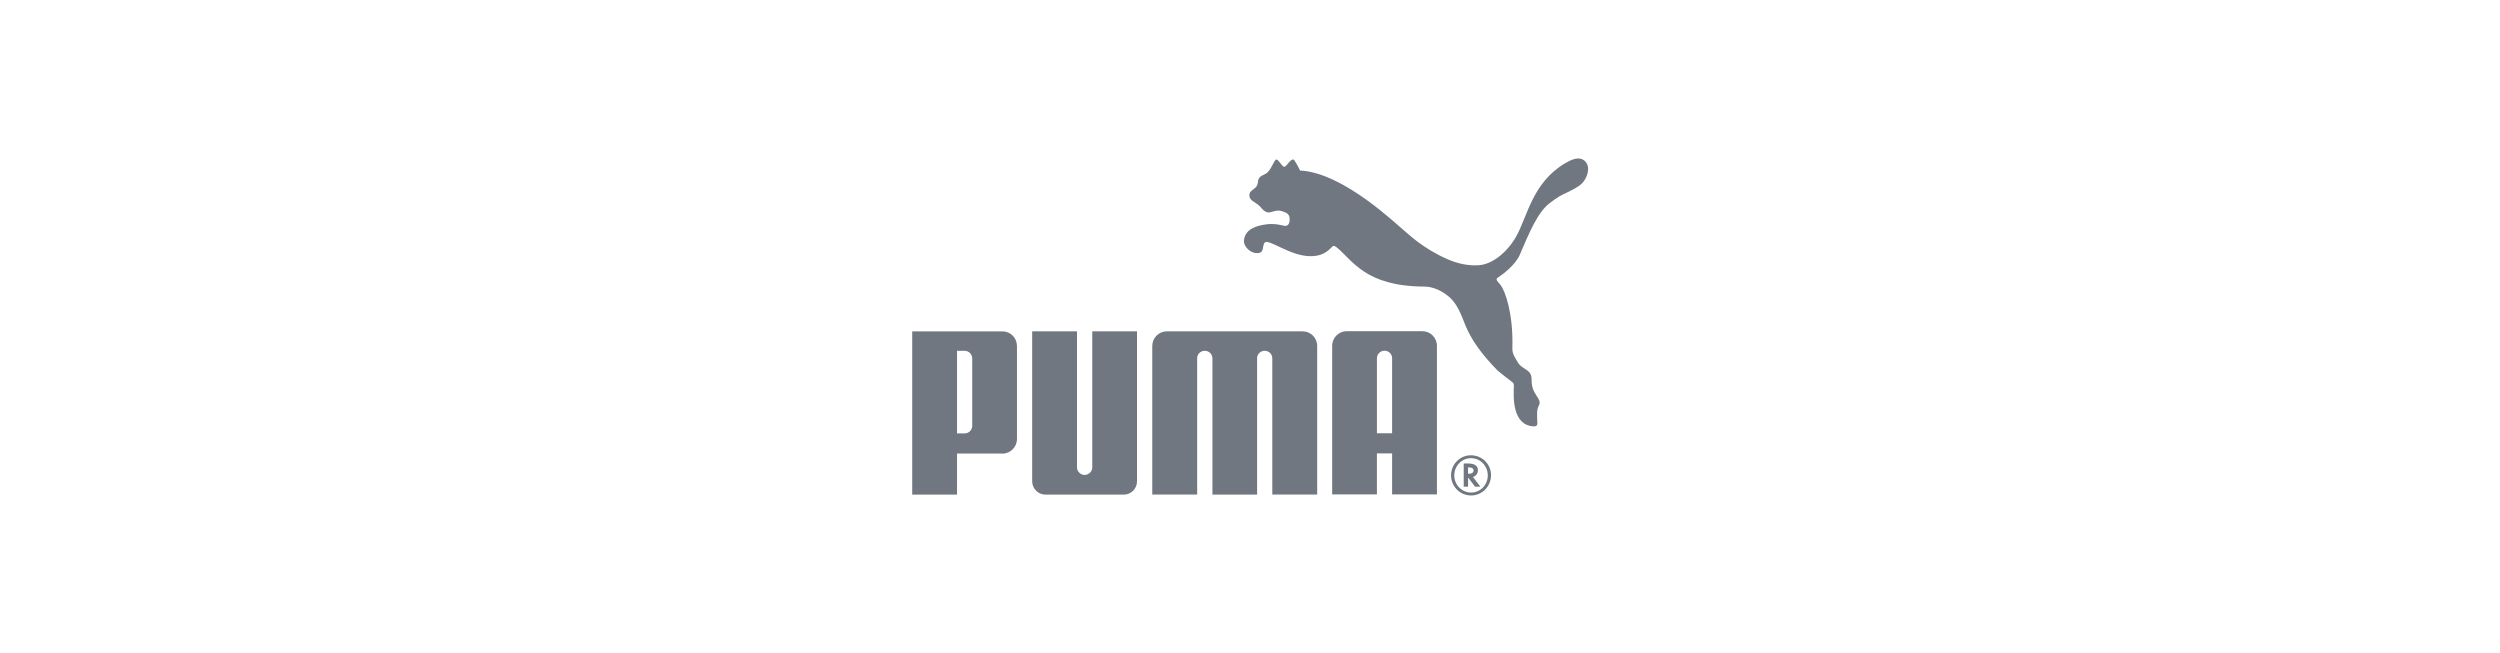 <?xml version="1.0" encoding="UTF-8"?><svg id="_이어_1" xmlns="http://www.w3.org/2000/svg" viewBox="0 0 352 92"><defs><style>.cls-1{fill:#707780;}</style></defs><path class="cls-1" d="M179.71,22.45c-.31,.05-.61,1.19-1.21,1.79-.44,.43-.99,.4-1.28,.94-.11,.2-.07,.54-.2,.87-.25,.65-1.11,.71-1.11,1.42,0,.77,.72,.91,1.35,1.46,.49,.44,.54,.74,1.13,.95,.51,.17,1.26-.39,1.94-.19,.56,.17,1.09,.29,1.22,.86,.11,.53,0,1.34-.68,1.25-.23-.03-1.21-.36-2.43-.23-1.46,.17-3.13,.64-3.29,2.27-.09,.91,1.04,1.99,2.13,1.77,.75-.15,.4-1.04,.81-1.47,.54-.55,3.58,1.93,6.41,1.93,1.19,0,2.08-.3,2.96-1.22,.08-.07,.18-.22,.31-.23,.12,0,.33,.13,.4,.18,2.28,1.83,4,5.51,12.38,5.55,1.18,0,2.52,.57,3.62,1.57,.98,.9,1.55,2.31,2.1,3.74,.84,2.14,2.34,4.22,4.62,6.54,.12,.12,2,1.58,2.15,1.69,.02,.01,.16,.34,.11,.53-.06,1.39-.26,5.43,2.75,5.61,.74,.04,.54-.48,.54-.84,0-.7-.13-1.4,.24-2.12,.51-.99-1.08-1.45-1.03-3.59,.03-1.6-1.31-1.32-1.99-2.54-.39-.7-.74-1.08-.72-1.94,.15-4.85-1.03-8.04-1.62-8.82-.46-.59-.84-.83-.42-1.1,2.51-1.66,3.08-3.2,3.08-3.2,1.34-3.14,2.54-6.01,4.2-7.27,.33-.26,1.19-.9,1.72-1.15,1.55-.73,2.36-1.17,2.81-1.61,.71-.69,1.27-2.14,.59-3.01-.85-1.08-2.31-.22-2.96,.16-4.62,2.74-5.3,7.58-6.9,10.36-1.28,2.22-3.35,3.85-5.21,3.98-1.39,.1-2.89-.18-4.39-.83-3.63-1.59-5.62-3.65-6.09-4.01-.98-.75-8.55-8.19-14.69-8.49,0,0-.76-1.53-.95-1.55-.45-.06-.91,.91-1.24,1.02-.31,.1-.83-1.05-1.14-1m-27.02,44.39c-.58-.01-1.07-.49-1.07-1.07v-19.15h-6.31v21.11c0,1.03,.84,1.88,1.87,1.88h11.03c1.04,0,1.86-.84,1.86-1.88v-21.11h-6.3v19.15c0,.59-.5,1.06-1.08,1.07m21.13-20.22h-9.55c-1.13,0-2.05,.92-2.05,2.06v20.92h6.32v-19.19c0-.59,.48-1.05,1.07-1.05s1.06,.45,1.08,1.04v19.21h6.29v-19.21c0-.58,.48-1.04,1.07-1.04s1.07,.47,1.07,1.05v19.19h6.32v-20.92c0-1.14-.92-2.06-2.05-2.06h-9.55Zm-36.95,3.83c0-.64-.52-1.09-1.07-1.09h-1.07v11.63h1.07c.56,0,1.07-.44,1.07-1.08v-9.45Zm4.23,13.38h-6.37v5.78h-6.31v-22.98h12.72c1.14,0,2.03,.93,2.03,2.07v13.07c0,1.15-.92,2.07-2.07,2.07m65.97,.64c-1.27,0-2.33,1.1-2.33,2.42s1.06,2.42,2.37,2.42,2.35-1.09,2.35-2.42-1.05-2.42-2.35-2.42h-.04Zm2.84,2.42c0,1.56-1.25,2.83-2.8,2.83s-2.82-1.26-2.82-2.83,1.26-2.83,2.78-2.83c1.6,0,2.85,1.25,2.85,2.83"/><path class="cls-1" d="M206.81,66.7c.44,0,.67-.16,.67-.47,0-.28-.22-.42-.65-.42h-.13v.89h.11Zm1.62,1.82h-.75l-.97-1.29v1.29h-.62v-3.26h.65c.88,0,1.35,.33,1.35,.97,0,.42-.28,.8-.66,.91l-.04,.02,1.05,1.36Zm-12.42-7.53v-10.58c-.02-.59-.49-1.03-1.07-1.03s-1.06,.47-1.07,1.05v10.57h2.14Zm0,8.62v-5.77h-2.14v5.77h-6.3v-20.92c0-1.14,.92-2.06,2.05-2.06h10.65c1.13,0,2.05,.92,2.05,2.06v20.92h-6.31Z"/></svg>